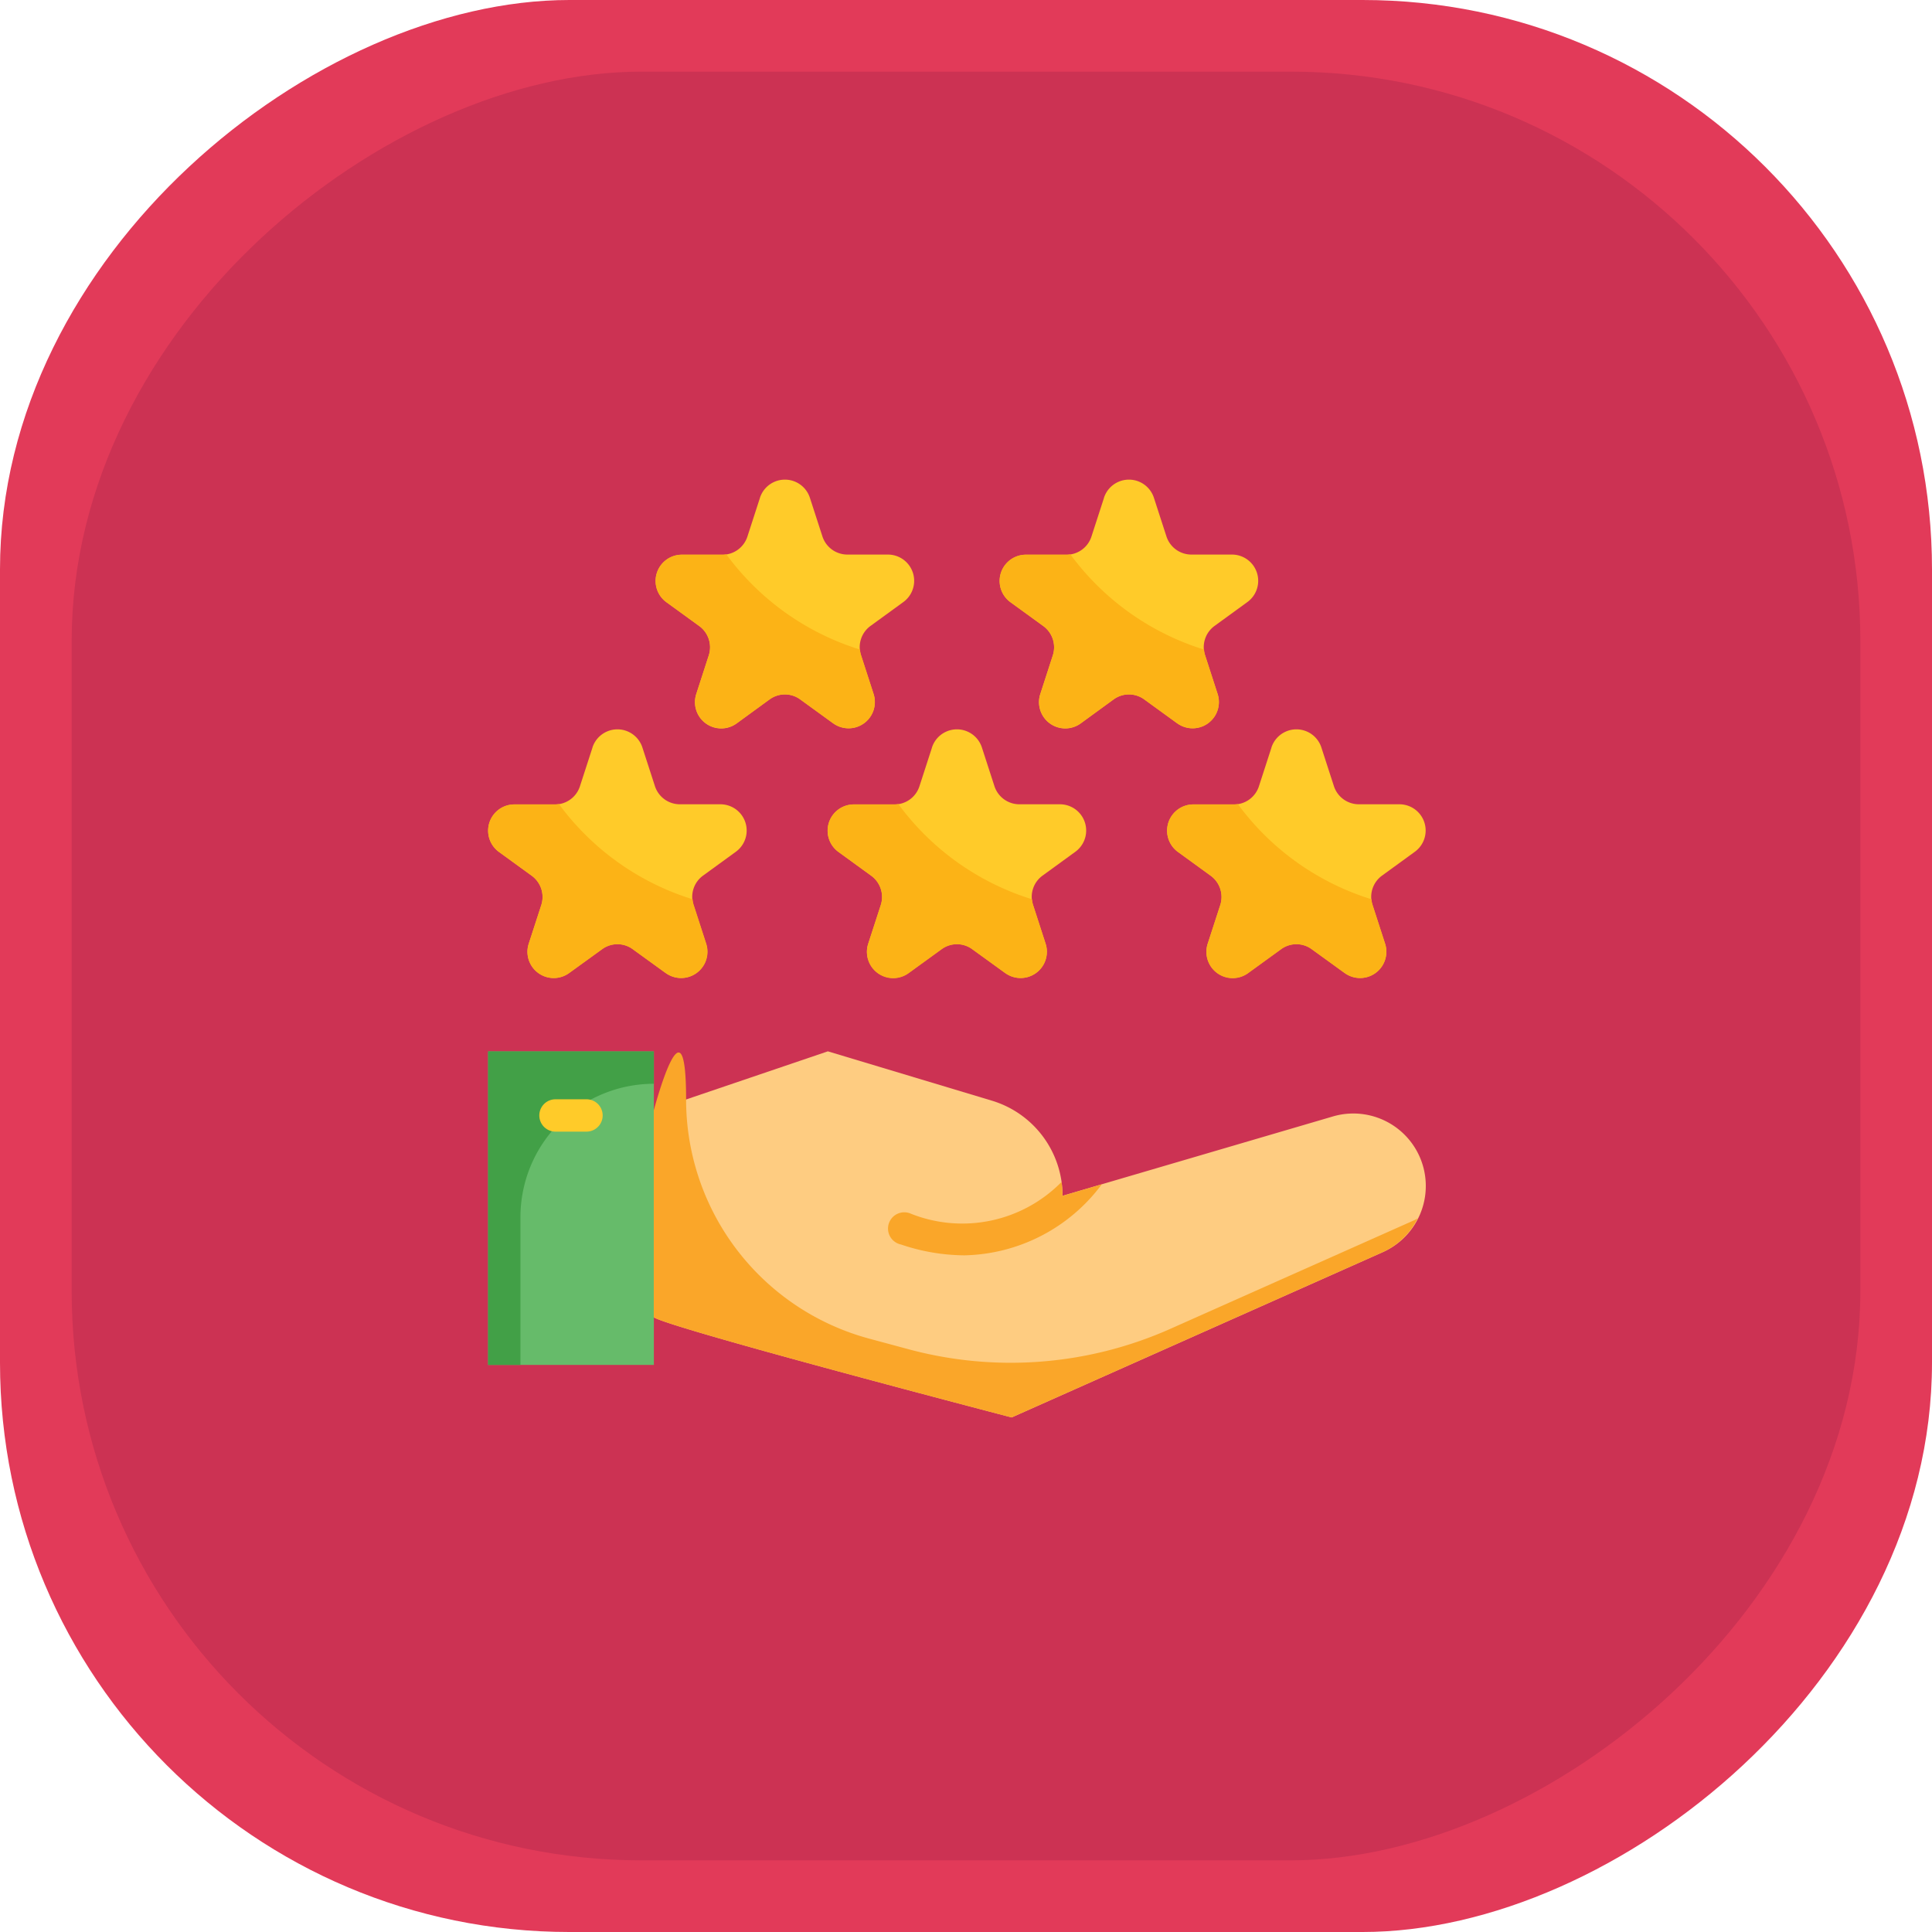 <svg xmlns="http://www.w3.org/2000/svg" width="95" height="95" viewBox="0 0 95 95">
  <g id="Group_967" data-name="Group 967" transform="translate(-226.961 -17.407)">
    <g id="Group_814" data-name="Group 814" transform="translate(226.961 17.407)">
      <rect id="Rectangle_81" data-name="Rectangle 81" width="95" height="95" rx="28" transform="translate(95 0) rotate(90)" fill="#e23a59"/>
      <rect id="Rectangle_82" data-name="Rectangle 82" width="87.953" height="87.953" rx="28" transform="translate(91.477 3.523) rotate(90)" fill="#cc3253"/>
    </g>
    <g id="review" transform="translate(250.961 41)">
      <path id="Path_1519" data-name="Path 1519" d="M3,38.359h8.151V53.774H3Z" transform="translate(-2.999 -10.251)" fill="#66bb6a"/>
      <path id="Path_1520" data-name="Path 1520" d="M11.151,39.949v-1.59H3V53.774H4.59V46.511a6.562,6.562,0,0,1,6.562-6.562Z" transform="translate(-2.999 -10.251)" fill="#42a047"/>
      <path id="Path_1521" data-name="Path 1521" d="M13.254,51.434c.888.565,17.594,4.923,17.594,4.923l18.245-8.125a3.563,3.563,0,0,0-2.454-6.674l-13.289,3.9a4.885,4.885,0,0,0-3.478-4.678l-8.063-2.425-8.555,2.905V51.434Z" transform="translate(-5.102 -10.252)" fill="#fecc81"/>
      <path id="Path_1522" data-name="Path 1522" d="M50.683,46.656,38.656,52.012A19.3,19.3,0,0,1,25.8,53.024l-1.97-.531a12.177,12.177,0,0,1-8.991-11.755c0-5.5-1.59.54-1.59.54V51.448c.888.565,17.594,4.923,17.594,4.923l18.245-8.125a3.525,3.525,0,0,0,1.724-1.667c-.047.023-.086.056-.134.078Z" transform="translate(-5.102 -10.266)" fill="#faa629"/>
      <path id="Path_1523" data-name="Path 1523" d="M38.279,46.541a8.633,8.633,0,0,1-6.765,3.5,9.866,9.866,0,0,1-3.116-.533A.8.8,0,1,1,28.9,48a6.843,6.843,0,0,0,7.393-1.566,4.851,4.851,0,0,1,.048.684l1.94-.572Z" transform="translate(-8.096 -11.907)" fill="#faa629"/>
      <path id="Path_1524" data-name="Path 1524" d="M8.488,41.32H6.963a.795.795,0,1,0,0,1.59H8.488a.795.795,0,1,0,0-1.59Z" transform="translate(-3.649 -10.859)" fill="#ffcb29"/>
      <path id="Path_1525" data-name="Path 1525" d="M18.491,3.892l-.616,1.9a1.291,1.291,0,0,1-1.228.892H14.654a1.291,1.291,0,0,0-.759,2.336l1.612,1.172a1.291,1.291,0,0,1,.469,1.444l-.616,1.9a1.291,1.291,0,0,0,1.987,1.444L18.96,13.8a1.291,1.291,0,0,1,1.518,0l1.612,1.172a1.291,1.291,0,0,0,1.987-1.444l-.616-1.9a1.291,1.291,0,0,1,.469-1.444l1.612-1.172a1.291,1.291,0,0,0-.759-2.336H22.792a1.291,1.291,0,0,1-1.228-.892l-.616-1.9a1.291,1.291,0,0,0-2.456,0Z" transform="translate(-5.124 -3)" fill="#ffcb29"/>
      <path id="Path_1526" data-name="Path 1526" d="M22.088,15.917l-1.614-1.169a1.264,1.264,0,0,0-1.51,0L17.35,15.917a1.292,1.292,0,0,1-1.987-1.447l.612-1.892a1.294,1.294,0,0,0-.469-1.447L13.892,9.963a1.292,1.292,0,0,1,.763-2.337h2a1.417,1.417,0,0,0,.183-.016,12.883,12.883,0,0,0,6.574,4.682,1.216,1.216,0,0,0,.056.286l.612,1.892a1.292,1.292,0,0,1-1.987,1.447Z" transform="translate(-5.124 -3.945)" fill="#fcb316"/>
      <path id="Path_1527" data-name="Path 1527" d="M8.132,19.339l-.616,1.9a1.291,1.291,0,0,1-1.228.892H4.295a1.291,1.291,0,0,0-.759,2.336l1.612,1.172a1.291,1.291,0,0,1,.469,1.444L5,28.974a1.291,1.291,0,0,0,1.987,1.444L8.6,29.247a1.291,1.291,0,0,1,1.518,0l1.612,1.172a1.291,1.291,0,0,0,1.987-1.444l-.616-1.9a1.291,1.291,0,0,1,.469-1.444l1.612-1.172a1.291,1.291,0,0,0-.759-2.336H12.432a1.291,1.291,0,0,1-1.228-.892l-.616-1.9a1.291,1.291,0,0,0-2.456,0Z" transform="translate(-3 -6.168)" fill="#ffcb29"/>
      <path id="Path_1528" data-name="Path 1528" d="M11.729,31.364,10.115,30.2a1.264,1.264,0,0,0-1.51,0L6.991,31.364A1.292,1.292,0,0,1,5,29.917l.612-1.892a1.294,1.294,0,0,0-.469-1.447L3.533,25.41A1.292,1.292,0,0,1,4.3,23.073h2a1.417,1.417,0,0,0,.183-.016,12.883,12.883,0,0,0,6.574,4.682,1.216,1.216,0,0,0,.056.286l.612,1.892a1.292,1.292,0,0,1-1.987,1.447Z" transform="translate(-2.999 -7.113)" fill="#fcb316"/>
      <path id="Path_1529" data-name="Path 1529" d="M29.132,19.339l-.616,1.9a1.291,1.291,0,0,1-1.228.892H25.295a1.291,1.291,0,0,0-.759,2.336l1.612,1.172a1.291,1.291,0,0,1,.469,1.444L26,28.974a1.291,1.291,0,0,0,1.987,1.444L29.6,29.247a1.291,1.291,0,0,1,1.518,0l1.612,1.172a1.291,1.291,0,0,0,1.987-1.444l-.616-1.9a1.291,1.291,0,0,1,.469-1.444l1.612-1.172a1.291,1.291,0,0,0-.759-2.336H33.432a1.291,1.291,0,0,1-1.228-.892l-.616-1.9a1.291,1.291,0,0,0-2.456,0Z" transform="translate(-7.306 -6.168)" fill="#ffcb29"/>
      <path id="Path_1530" data-name="Path 1530" d="M32.729,31.364,31.115,30.2a1.264,1.264,0,0,0-1.51,0l-1.614,1.169A1.292,1.292,0,0,1,26,29.917l.612-1.892a1.294,1.294,0,0,0-.469-1.447L24.533,25.41a1.292,1.292,0,0,1,.763-2.337h2a1.417,1.417,0,0,0,.183-.016,12.883,12.883,0,0,0,6.574,4.682,1.215,1.215,0,0,0,.056.286l.612,1.892a1.292,1.292,0,0,1-1.987,1.447Z" transform="translate(-7.306 -7.113)" fill="#fcb316"/>
      <path id="Path_1531" data-name="Path 1531" d="M50.132,19.339l-.616,1.9a1.291,1.291,0,0,1-1.228.892H46.295a1.291,1.291,0,0,0-.759,2.336l1.612,1.172a1.291,1.291,0,0,1,.469,1.444L47,28.974a1.291,1.291,0,0,0,1.987,1.444L50.6,29.247a1.291,1.291,0,0,1,1.518,0l1.612,1.172a1.291,1.291,0,0,0,1.987-1.444l-.616-1.9a1.291,1.291,0,0,1,.469-1.444l1.612-1.172a1.291,1.291,0,0,0-.759-2.336H54.432a1.291,1.291,0,0,1-1.228-.892l-.616-1.9a1.291,1.291,0,0,0-2.456,0Z" transform="translate(-11.613 -6.168)" fill="#ffcb29"/>
      <path id="Path_1532" data-name="Path 1532" d="M53.729,31.364,52.115,30.2a1.264,1.264,0,0,0-1.51,0l-1.614,1.169A1.292,1.292,0,0,1,47,29.917l.612-1.892a1.294,1.294,0,0,0-.469-1.447L45.533,25.41a1.292,1.292,0,0,1,.763-2.337h2a1.417,1.417,0,0,0,.183-.016,12.883,12.883,0,0,0,6.574,4.682,1.215,1.215,0,0,0,.056.286l.612,1.892a1.292,1.292,0,0,1-1.987,1.447Z" transform="translate(-11.613 -7.113)" fill="#fcb316"/>
      <path id="Path_1533" data-name="Path 1533" d="M39.772,3.892l-.616,1.9a1.291,1.291,0,0,1-1.228.892H35.935a1.291,1.291,0,0,0-.759,2.336l1.612,1.172a1.291,1.291,0,0,1,.469,1.444l-.616,1.9a1.291,1.291,0,0,0,1.987,1.444L40.241,13.8a1.291,1.291,0,0,1,1.518,0l1.612,1.172a1.291,1.291,0,0,0,1.987-1.444l-.616-1.9a1.291,1.291,0,0,1,.469-1.444l1.612-1.172a1.291,1.291,0,0,0-.759-2.336H44.072a1.291,1.291,0,0,1-1.228-.892l-.616-1.9a1.291,1.291,0,0,0-2.456,0Z" transform="translate(-9.488 -3)" fill="#ffcb29"/>
      <path id="Path_1534" data-name="Path 1534" d="M43.369,15.917l-1.614-1.169a1.264,1.264,0,0,0-1.51,0l-1.614,1.169a1.292,1.292,0,0,1-1.987-1.447l.612-1.892a1.294,1.294,0,0,0-.469-1.447L35.173,9.963a1.292,1.292,0,0,1,.763-2.337h2a1.417,1.417,0,0,0,.183-.016,12.883,12.883,0,0,0,6.574,4.682,1.216,1.216,0,0,0,.056.286l.612,1.892a1.292,1.292,0,0,1-1.987,1.447Z" transform="translate(-9.488 -3.945)" fill="#fcb316"/>
    </g>
  </g>
</svg>
